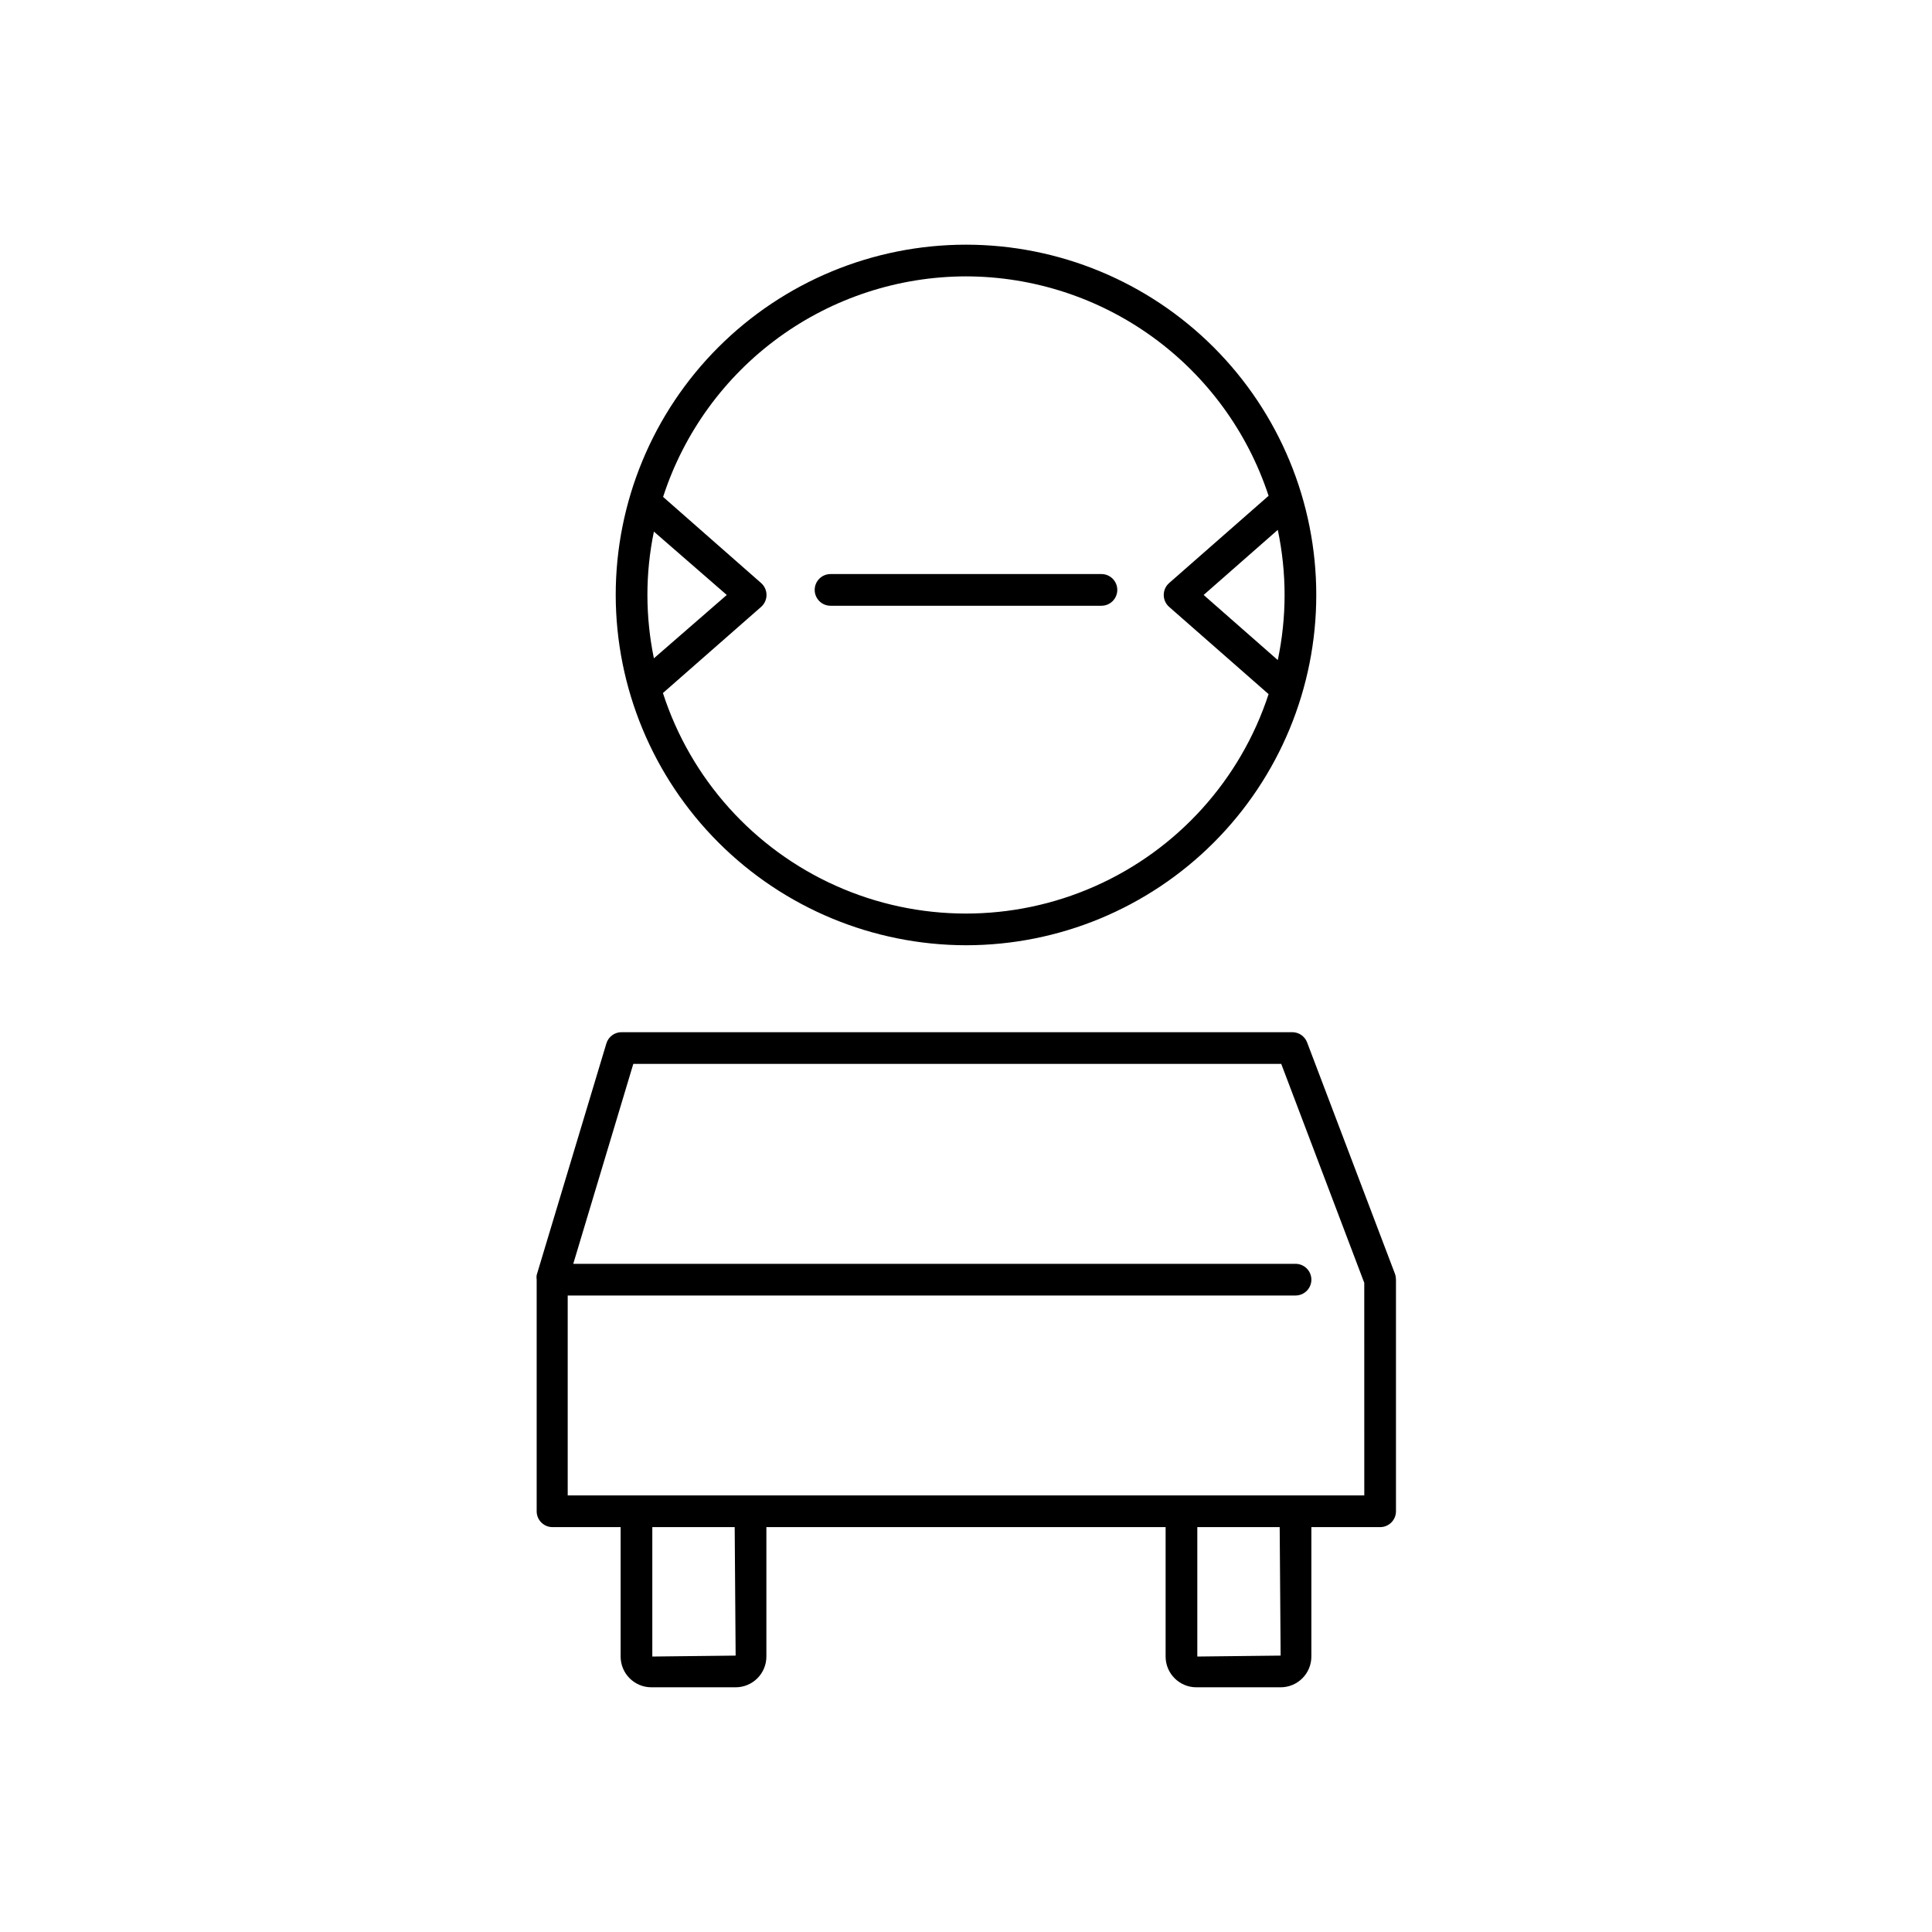 <?xml version="1.0" encoding="UTF-8"?>
<!-- Uploaded to: ICON Repo, www.svgrepo.com, Generator: ICON Repo Mixer Tools -->
<svg fill="#000000" width="800px" height="800px" version="1.1" viewBox="144 144 512 512" xmlns="http://www.w3.org/2000/svg">
 <g>
  <path d="m400 394.5c24.617 0 48.23-9.781 65.637-27.191 17.41-17.406 27.188-41.02 27.188-65.637 0-24.621-9.777-48.23-27.188-65.641-17.406-17.406-41.02-27.188-65.637-27.188-24.621 0-48.23 9.781-65.641 27.188-17.406 17.41-27.188 41.02-27.188 65.641 0.031 24.609 9.824 48.199 27.227 65.602 17.398 17.402 40.992 27.191 65.602 27.227zm84.43-92.828c-0.004 5.797-0.609 11.582-1.805 17.254l-19.648-17.254 19.648-17.254c1.195 5.672 1.801 11.453 1.805 17.254zm-84.43-84.43c17.781 0.027 35.102 5.664 49.5 16.102 14.395 10.441 25.133 25.152 30.688 42.047l-26.367 23.133c-0.902 0.797-1.418 1.941-1.418 3.148 0 1.203 0.516 2.352 1.418 3.148l26.367 23.133c-7.434 22.727-24.164 41.234-46.027 50.918-21.863 9.684-46.809 9.641-68.637-0.125-21.828-9.766-38.488-28.332-45.84-51.086l26.031-22.84c0.902-0.797 1.418-1.945 1.418-3.148 0-1.207-0.516-2.352-1.418-3.148l-25.988-22.84c5.5-16.965 16.23-31.754 30.648-42.254 14.418-10.496 31.789-16.164 49.625-16.188zm-84.43 84.43c0-5.641 0.578-11.27 1.719-16.793l19.312 16.793-19.312 16.793c-1.137-5.523-1.711-11.152-1.719-16.793z"/>
  <path d="m364.1 304.53h71.793c2.32 0 4.199-1.879 4.199-4.199s-1.879-4.199-4.199-4.199h-71.793c-2.316 0-4.199 1.879-4.199 4.199s1.883 4.199 4.199 4.199z"/>
  <path d="m490.39 420.23c-0.629-1.629-2.199-2.699-3.945-2.688h-177.55c-1.918-0.082-3.644 1.145-4.199 2.981l-18.473 61.383c-0.066 0.402-0.066 0.812 0 1.219v61.379c0 1.113 0.441 2.18 1.23 2.969 0.785 0.789 1.852 1.23 2.969 1.23h18.051v34.301c0 4.496 3.648 8.145 8.145 8.145h22.336c4.5 0 8.145-3.648 8.145-8.145v-34.301h105.8v34.301c0 4.496 3.648 8.145 8.145 8.145h22.336c4.5 0 8.145-3.648 8.145-8.145v-34.301h18.223c1.113 0 2.18-0.441 2.969-1.23 0.785-0.789 1.23-1.855 1.23-2.969v-61.379c-0.004-0.516-0.09-1.027-0.254-1.512zm-151.44 162.52-22.082 0.25v-34.297h21.832zm144.43 0-22.082 0.25v-34.297h21.832zm22.168-42.445h-211.1v-52.984h192.88c2.32 0 4.199-1.879 4.199-4.195 0-2.32-1.879-4.199-4.199-4.199h-191.41l15.914-52.984h171.71l22 58.02z"/>
 </g>
</svg>